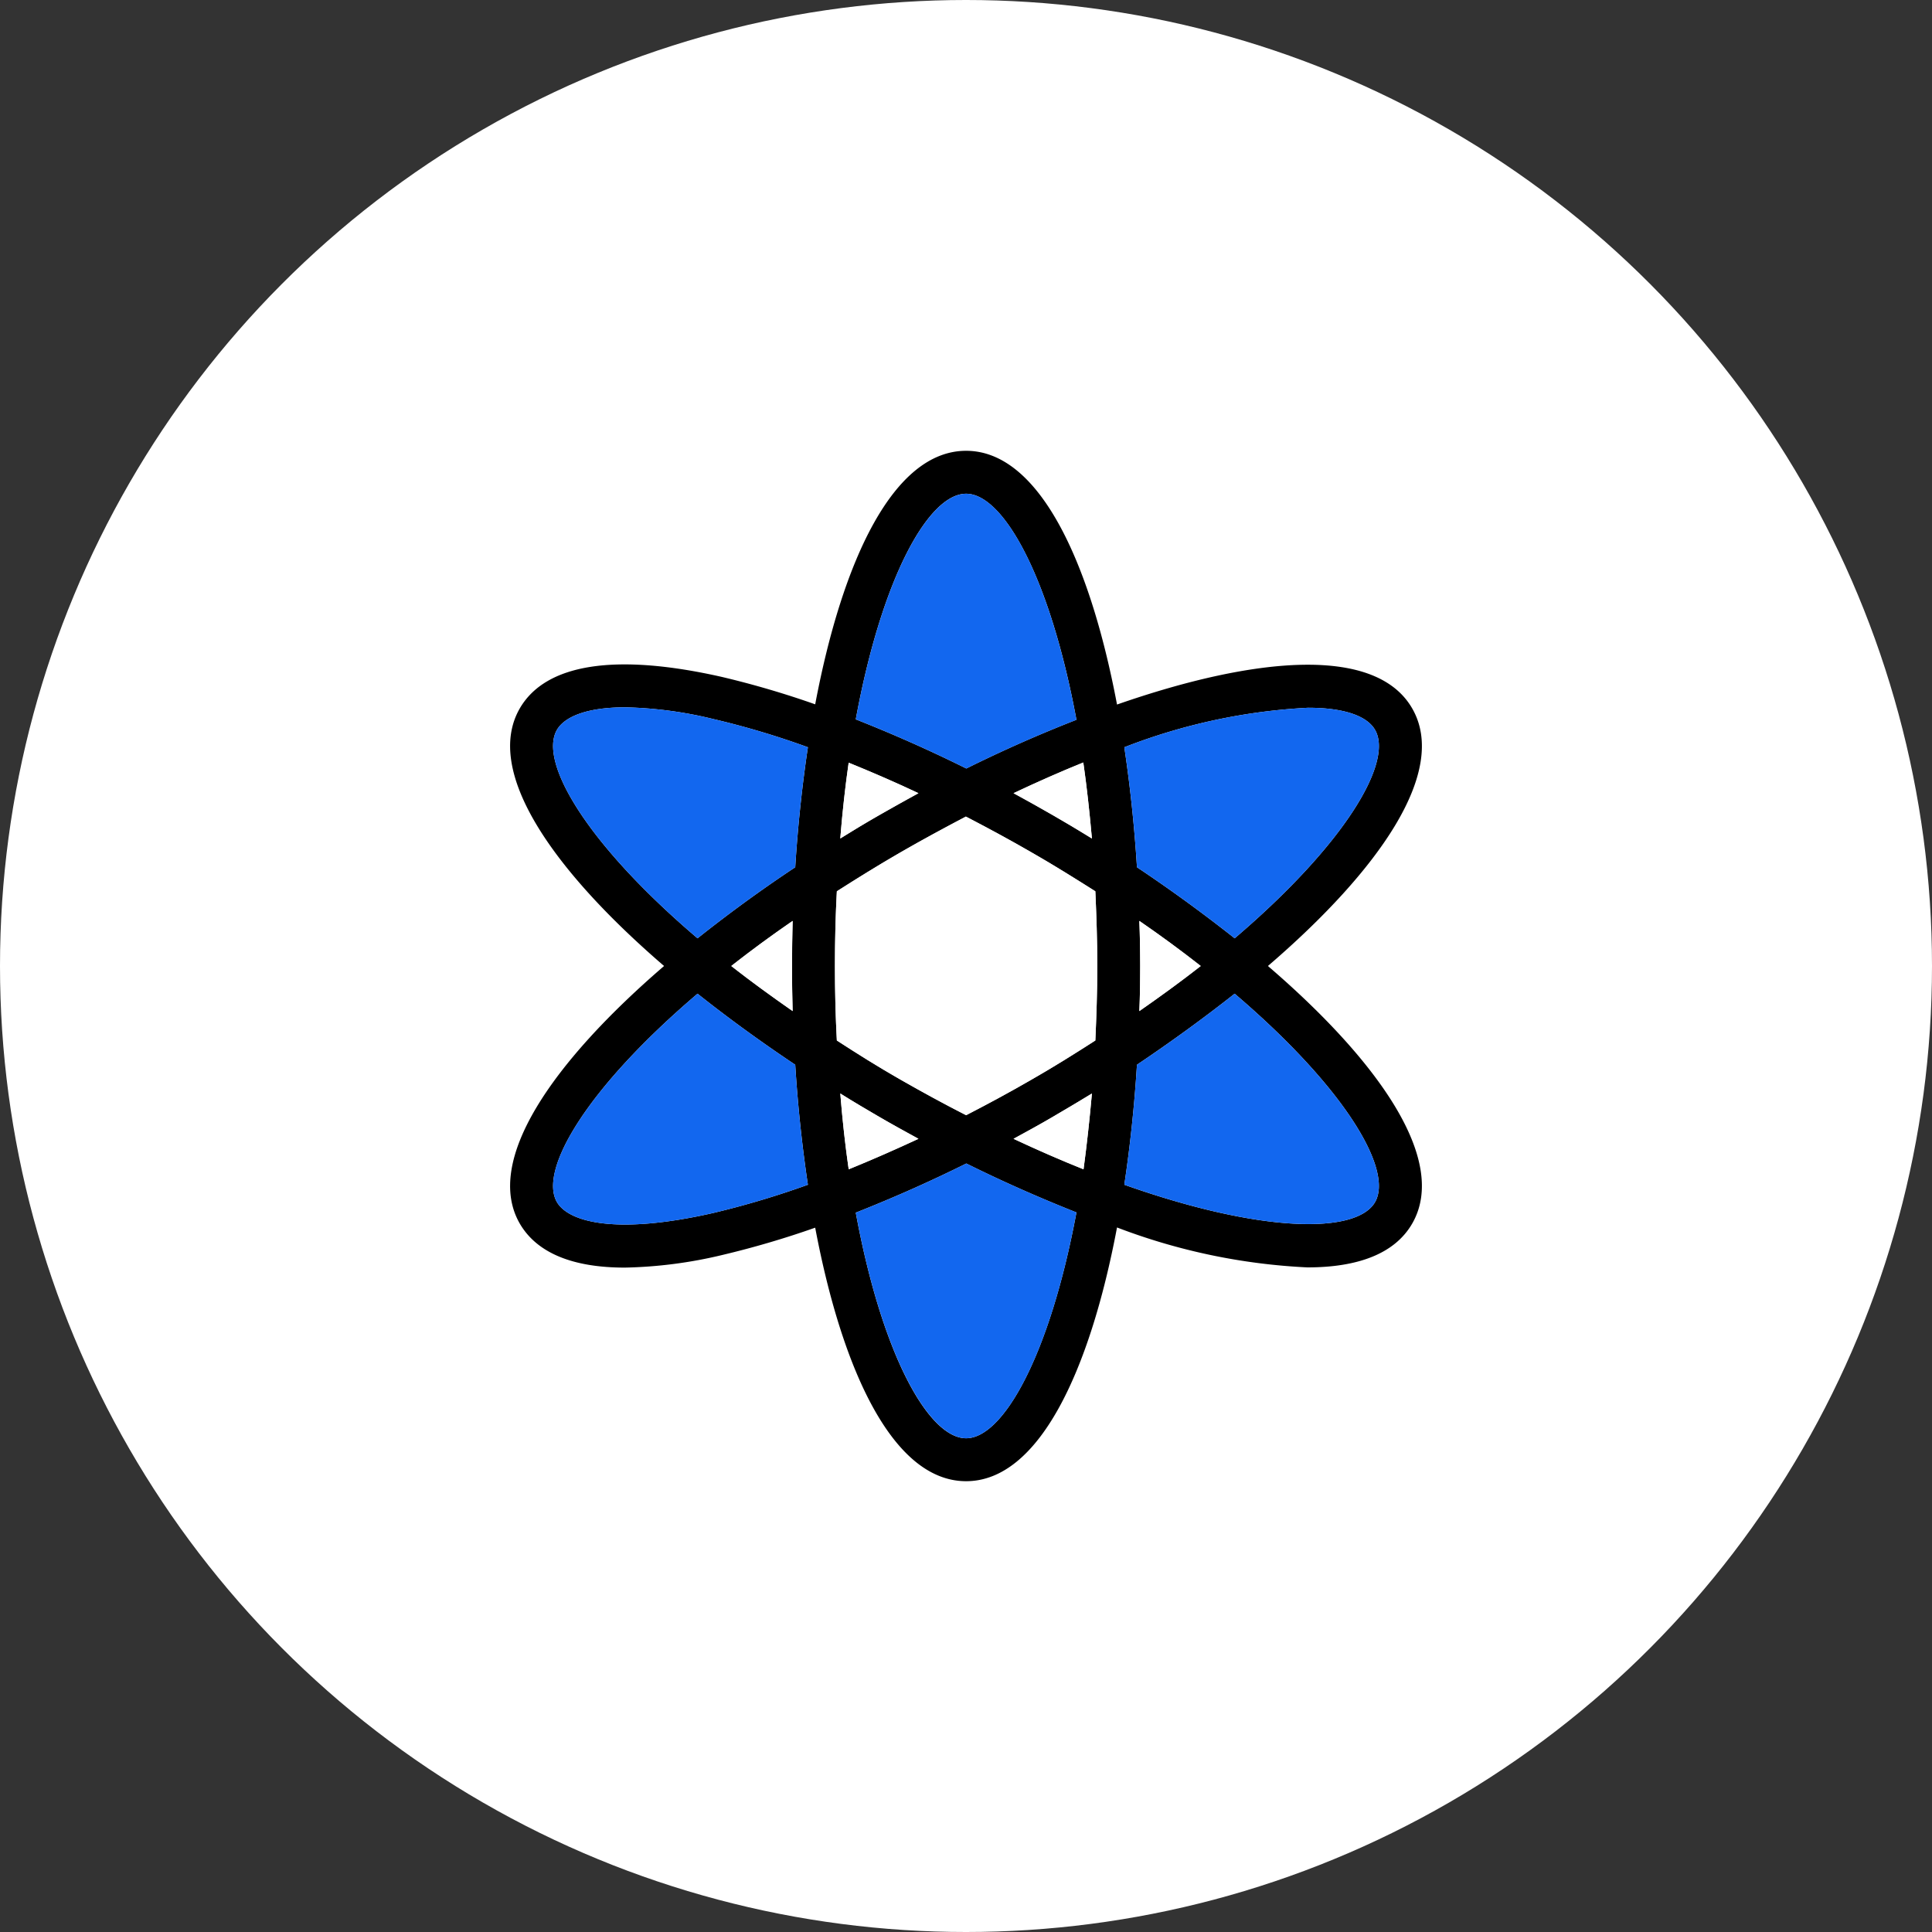 <svg xmlns="http://www.w3.org/2000/svg" xmlns:xlink="http://www.w3.org/1999/xlink" width="90" height="90" viewBox="0 0 90 90">
  <rect x="0" y="0" width="90" height="90" fill="#333333" stroke="none"/>
  <defs>
    <clipPath id="clip-Don_t_Overload">
      <rect width="90" height="90"/>
    </clipPath>
  </defs>
  <g id="Don_t_Overload" data-name="Don’t Overload" clip-path="url(#clip-Don_t_Overload)">
    <g id="Group_3105" data-name="Group 3105" transform="translate(-985 -2764)">
      <g id="Group_3021" data-name="Group 3021" transform="translate(0 -70)">
        <g id="Group_2369" data-name="Group 2369" transform="translate(985 2834)">
          <g id="Group_2417" data-name="Group 2417">
            <circle id="Ellipse_10" data-name="Ellipse 10" cx="45" cy="45" r="45" fill="#fff"/>
          </g>
        </g>
      </g>
      <g id="Group_3705" data-name="Group 3705" transform="translate(4008.8 2810.35)">
        <path id="Path_9093" data-name="Path 9093" d="M-2964.735-1.35c5.19-4.46,8.41-9.07,6.72-12s-7.291-2.43-13.75-.18c-1.27-6.72-3.65-11.82-7.03-11.82s-5.761,5.09-7.03,11.81a42.509,42.509,0,0,0-4.32-1.27c-4.97-1.13-8.231-.63-9.441,1.46-1.689,2.93,1.541,7.54,6.721,12-5.18,4.46-8.41,9.07-6.721,12,.791,1.36,2.451,2.05,4.891,2.05a21.111,21.111,0,0,0,4.55-.59,42.509,42.509,0,0,0,4.32-1.27c1.269,6.72,3.65,11.81,7.03,11.81s5.76-5.1,7.03-11.82a28.565,28.565,0,0,0,8.87,1.86c2.32,0,4.059-.62,4.88-2.04C-2956.325,7.72-2959.545,3.11-2964.735-1.35Zm-25.86,11.51c-4.54,1.03-6.721.41-7.261-.51-.859-1.49,1.371-5.3,6.55-9.71,1.421,1.13,2.95,2.24,4.551,3.31.12,1.91.32,3.79.59,5.59A40.752,40.752,0,0,1-2990.595,10.16Zm3.719-9.41c-1.019-.71-1.98-1.41-2.859-2.1.879-.69,1.84-1.4,2.859-2.1q-.029,1.05-.029,2.1T-2986.876.75Zm.121-6.7c-1.6,1.06-3.13,2.18-4.551,3.31-5.179-4.41-7.409-8.22-6.55-9.71.341-.59,1.341-1.05,3.181-1.05a18.817,18.817,0,0,1,4.08.54,38.635,38.635,0,0,1,4.43,1.32C-2986.435-9.74-2986.635-7.86-2986.755-5.95Zm13.82-1.34c-.6-.37-1.2-.73-1.81-1.08s-1.23-.7-1.841-1.03c1.121-.53,2.21-1.01,3.25-1.43C-2973.175-9.72-2973.045-8.53-2972.935-7.29Zm-5.86-16.06c1.72,0,3.9,3.84,5.14,10.53-1.69.66-3.42,1.42-5.13,2.27-1.75-.87-3.48-1.63-5.15-2.29C-2982.705-19.52-2980.525-23.35-2978.795-23.35Zm-5.47,12.53c1.06.43,2.15.9,3.25,1.42-.62.34-1.23.68-1.841,1.03s-1.21.71-1.8,1.08C-2984.556-8.53-2984.425-9.71-2984.265-10.82Zm-.39,15.41c.589.37,1.2.73,1.8,1.08s1.221.69,1.841,1.03c-1.1.51-2.19.99-3.25,1.42C-2984.425,7.01-2984.556,5.83-2984.655,4.59Zm5.86,16.06c-1.73,0-3.91-3.83-5.14-10.51,1.67-.66,3.4-1.42,5.15-2.29,1.71.85,3.44,1.61,5.13,2.28C-2974.9,16.81-2977.075,20.65-2978.795,20.65Zm5.47-12.53c-1.051-.42-2.13-.89-3.261-1.42.621-.34,1.23-.67,1.841-1.03s1.21-.71,1.81-1.08C-2973.045,5.83-2973.175,7.01-2973.325,8.12Zm.55-6c-.95.61-1.92,1.22-2.97,1.82-1.02.59-2.04,1.14-3.05,1.66-1-.51-2.011-1.06-3.061-1.66s-2.02-1.21-2.96-1.82c-.06-1.12-.089-2.26-.089-3.47s.029-2.35.089-3.48c.94-.6,1.921-1.21,2.96-1.81s2.061-1.15,3.05-1.67c1.021.53,2.041,1.08,3.061,1.67,1.05.6,2.02,1.21,2.97,1.81.05,1.13.09,2.27.09,3.48S-2972.725,1-2972.775,2.12Zm9.91-15.5c1.65,0,2.739.37,3.12,1.03.86,1.49-1.37,5.3-6.54,9.71-1.43-1.13-2.96-2.25-4.551-3.31-.119-1.91-.319-3.79-.589-5.59A27.383,27.383,0,0,1-2962.865-13.38Zm-7.86,9.93c1.02.7,1.98,1.41,2.86,2.1-.88.69-1.84,1.39-2.86,2.1.03-.7.04-1.4.04-2.1S-2970.7-2.75-2970.725-3.45Zm10.98,13.1c-.861,1.49-5.27,1.46-11.68-.81.27-1.8.47-3.68.589-5.59,1.591-1.07,3.121-2.18,4.551-3.31C-2961.115,4.35-2958.885,8.16-2959.745,9.65Z"/>
        <path id="Path_9094" data-name="Path 9094" d="M-2972.685-1.35c0,1.2-.04,2.35-.09,3.47-.95.61-1.92,1.22-2.97,1.82-1.02.59-2.04,1.14-3.05,1.66-1-.51-2.011-1.06-3.061-1.66s-2.02-1.21-2.96-1.82c-.06-1.12-.089-2.26-.089-3.47s.029-2.35.089-3.48c.94-.6,1.921-1.21,2.96-1.81s2.061-1.15,3.05-1.67c1.021.53,2.041,1.08,3.061,1.67,1.05.6,2.02,1.21,2.97,1.81C-2972.725-3.7-2972.685-2.56-2972.685-1.35Z" fill="#fff"/>
        <path id="Path_9095" data-name="Path 9095" d="M-2981.015,6.7c-1.1.51-2.19.99-3.25,1.42-.16-1.11-.291-2.29-.39-3.53.589.37,1.2.73,1.8,1.08S-2981.635,6.36-2981.015,6.7Z" fill="#fff"/>
        <path id="Path_9096" data-name="Path 9096" d="M-2972.935,4.59c-.11,1.24-.24,2.42-.39,3.53-1.051-.42-2.13-.89-3.261-1.42.621-.34,1.23-.67,1.841-1.03S-2973.535,4.96-2972.935,4.59Z" fill="#fff"/>
        <path id="Path_9097" data-name="Path 9097" d="M-2972.935-7.29c-.6-.37-1.2-.73-1.81-1.08s-1.23-.7-1.841-1.03c1.121-.53,2.21-1.01,3.25-1.43C-2973.175-9.72-2973.045-8.53-2972.935-7.29Z" fill="#fff"/>
        <path id="Path_9098" data-name="Path 9098" d="M-2970.725.75c.03-.7.04-1.4.04-2.1s-.01-1.4-.04-2.1c1.02.7,1.98,1.41,2.86,2.1C-2968.745-.66-2969.705.04-2970.725.75Z" fill="#fff"/>
        <path id="Path_9099" data-name="Path 9099" d="M-2981.015-9.4c-.62.34-1.23.68-1.841,1.03s-1.21.71-1.8,1.08c.1-1.24.23-2.42.39-3.53C-2983.205-10.39-2982.115-9.92-2981.015-9.4Z" fill="#fff"/>
        <path id="Path_9100" data-name="Path 9100" d="M-2986.905-1.35q0,1.05.029,2.1c-1.019-.71-1.98-1.41-2.859-2.1.879-.69,1.84-1.4,2.859-2.1Q-2986.9-2.4-2986.905-1.35Z" fill="#fff"/>
        <path id="Path_9101" data-name="Path 9101" d="M-2986.165,8.84a40.752,40.752,0,0,1-4.43,1.32c-4.54,1.03-6.721.41-7.261-.51-.859-1.49,1.371-5.3,6.55-9.71,1.421,1.13,2.95,2.24,4.551,3.31C-2986.635,5.16-2986.435,7.04-2986.165,8.84Z" fill="#1267ef"/>
        <path id="Path_9102" data-name="Path 9102" d="M-2973.655,10.13c-1.24,6.68-3.42,10.52-5.14,10.52s-3.91-3.83-5.14-10.51c1.67-.66,3.4-1.42,5.15-2.29C-2977.075,8.7-2975.345,9.46-2973.655,10.13Z" fill="#1267ef"/>
        <path id="Path_9103" data-name="Path 9103" d="M-2959.745,9.65c-.861,1.49-5.27,1.46-11.68-.81.27-1.8.47-3.68.589-5.59,1.591-1.07,3.121-2.18,4.551-3.31C-2961.115,4.35-2958.885,8.16-2959.745,9.65Z" fill="#1267ef"/>
        <path id="Path_9104" data-name="Path 9104" d="M-2966.285-2.64c-1.43-1.13-2.96-2.25-4.551-3.31-.119-1.91-.319-3.79-.589-5.59a27.383,27.383,0,0,1,8.56-1.84c1.65,0,2.739.37,3.12,1.03C-2958.885-10.86-2961.115-7.05-2966.285-2.64Z" fill="#1267ef"/>
        <path id="Path_9105" data-name="Path 9105" d="M-2973.655-12.82c-1.69.66-3.42,1.42-5.13,2.27-1.75-.87-3.48-1.63-5.15-2.29,1.23-6.68,3.41-10.51,5.14-10.51S-2974.9-19.51-2973.655-12.82Z" fill="#1267ef"/>
        <path id="Path_9106" data-name="Path 9106" d="M-2986.165-11.54c-.27,1.8-.47,3.68-.59,5.59-1.6,1.06-3.13,2.18-4.551,3.31-5.179-4.41-7.409-8.22-6.55-9.71.341-.59,1.341-1.05,3.181-1.05a18.817,18.817,0,0,1,4.08.54A38.635,38.635,0,0,1-2986.165-11.54Z" fill="#1267ef"/>
      </g>
    </g>
  </g>
</svg>
